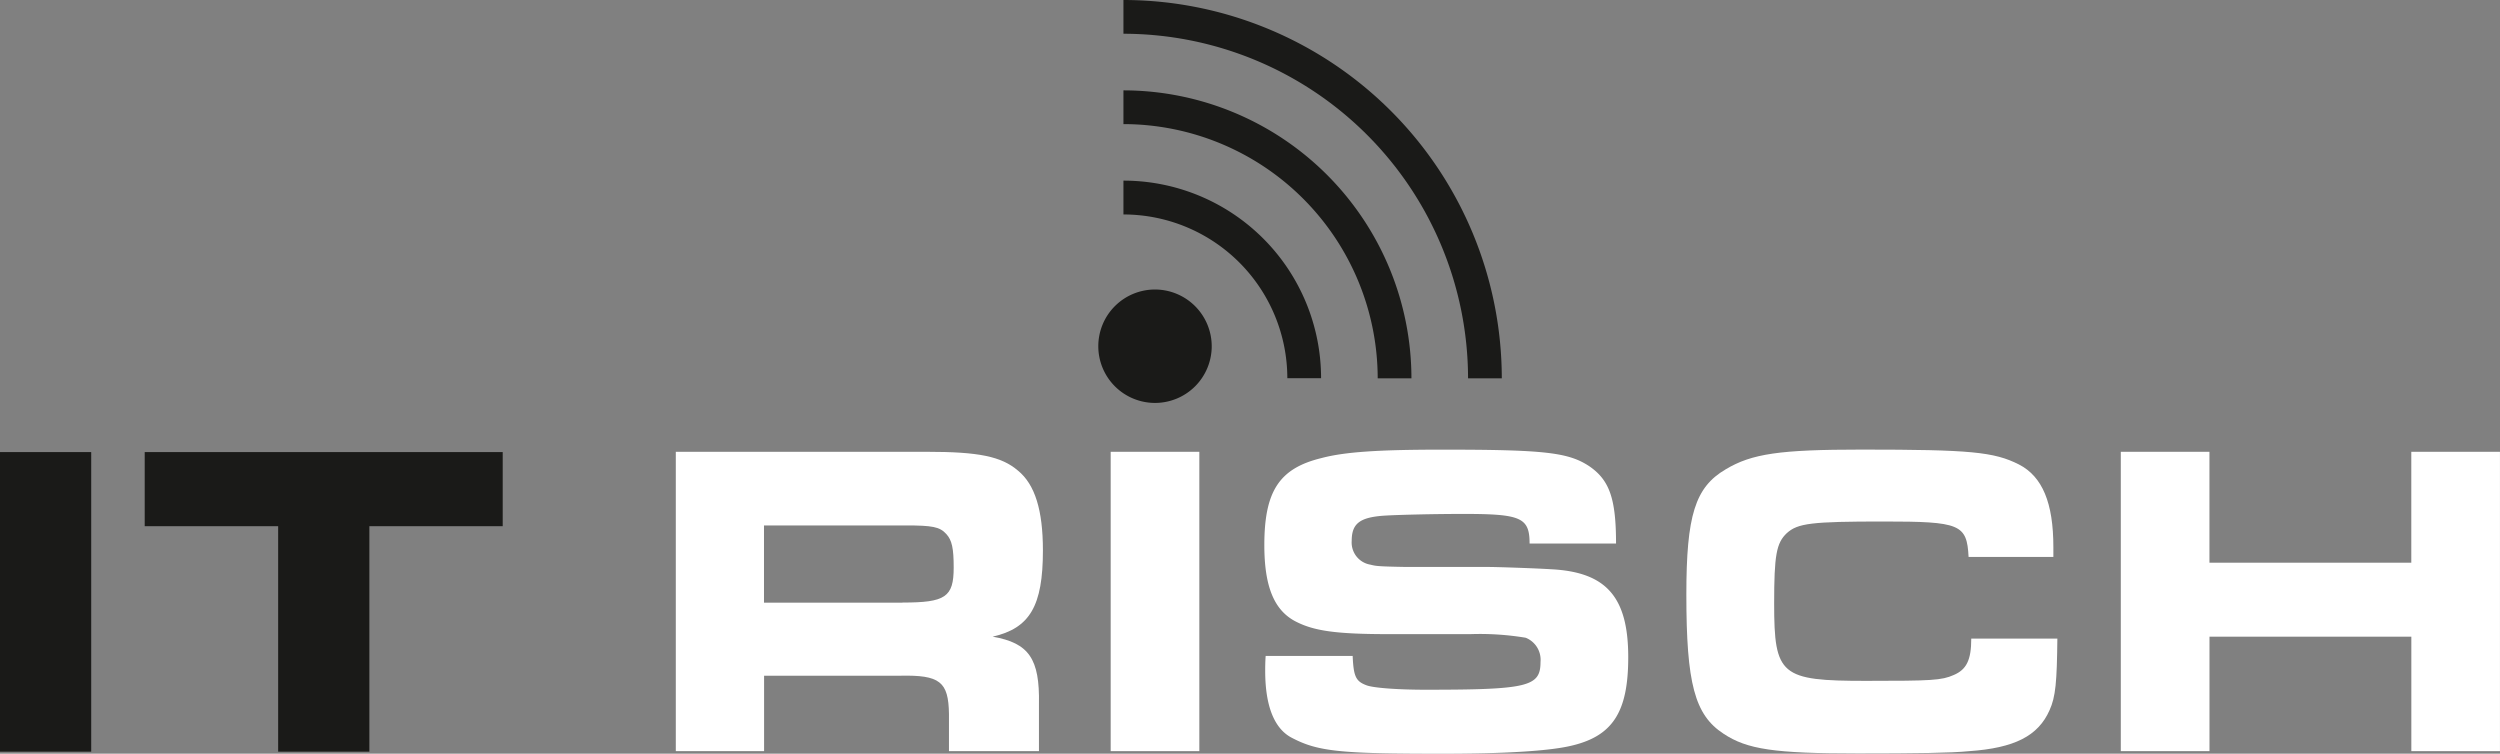 <svg xmlns="http://www.w3.org/2000/svg" width="328.205" height="98.945" viewBox="0 0 328.205 98.945">
  <rect x="0" y="0" width="328.205" height="98.945" fill="#808080" stroke="none"/>
  <g id="ITR-101-23P01-Logo-Redesign-v1-02-negativ" transform="translate(-19.17 -8.84)">
    <g id="Gruppe_7428" data-name="Gruppe 7428" transform="translate(19.17 68.19)" style="isolation: isolate">
      <path id="Pfad_2339" data-name="Pfad 2339" d="M19.17,56.67H31.144V96H19.17Z" transform="translate(-19.17 -56.67)" fill="#1a1a18"/>
      <path id="Pfad_2340" data-name="Pfad 2340" d="M51.988,66.4H34.48V56.67h47V66.4H63.975V96H52V66.4Z" transform="translate(-15.483 -56.67)" fill="#1a1a18"/>
    </g>
    <path id="Pfad_41" d="M138.03,8.84v4.43a45.291,45.291,0,0,1,45.241,45.241h4.43A49.716,49.716,0,0,0,138.03,8.84" transform="translate(28.628 0)" fill="#1a1a18"/>
    <path id="Pfad_42" d="M138.03,18.4v4.43a33.421,33.421,0,0,1,33.379,33.379h4.43A37.853,37.853,0,0,0,138.03,18.4" transform="translate(28.628 2.303)" fill="#1a1a18"/>
    <path id="Pfad_43" d="M138.03,27.962v4.43a21.524,21.524,0,0,1,21.516,21.5h4.43A25.941,25.941,0,0,0,138.042,27.95h0" transform="translate(28.628 4.603)" fill="#1a1a18"/>
    <path id="Pfad_44" d="M150.26,46.915a7.445,7.445,0,1,1-7.445-7.445h0a7.459,7.459,0,0,1,7.445,7.445" transform="translate(27.987 7.377)" fill="#1a1a18"/>
    <path id="Pfad_2341" data-name="Pfad 2341" d="M90.67,56.64h32.982c6.763,0,9.753.6,11.937,2.469,2.234,1.824,3.276,5.187,3.276,10.485,0,7.309-1.725,10.2-6.6,11.317,4.765.831,6.192,2.891,6.08,8.835v6.192H126.531V91.049c-.062-4.244-1.2-5.125-6.428-5.013H102.26v9.9H90.67V56.64Zm29.768,19.792c5.621,0,6.713-.707,6.713-4.591,0-2.531-.223-3.6-.98-4.417-.856-.943-1.836-1.117-5.336-1.117H102.247V76.444h18.178Z" transform="translate(17.221 11.513)" fill="#fff"/>
    <path id="Pfad_2342" data-name="Pfad 2342" d="M136.68,56.64h11.639v39.3H136.68Z" transform="translate(28.302 11.513)" fill="#fff"/>
    <path id="Pfad_2343" data-name="Pfad 2343" d="M164.53,83.448c.112,2.705.4,3.363,1.774,3.884.856.36,4.132.6,7.8.6,13.476,0,15.089-.409,15.089-3.648a3.113,3.113,0,0,0-1.948-3.177,36.589,36.589,0,0,0-7.284-.472h-10.56c-7.06,0-9.976-.409-12.446-1.712-2.755-1.477-4.02-4.591-4.02-9.964,0-7.073,1.948-10.076,7.457-11.428,3.1-.831,7.569-1.117,15.945-1.117,13.426,0,16.516.36,19.27,2.184,2.643,1.824,3.5,4.244,3.5,10.138H187.758c0-3.412-1.142-3.884-8.661-3.884-3.735,0-8.723.112-10.56.236-3.1.236-4.132,1.055-4.132,3.3a2.948,2.948,0,0,0,2.469,3.127c.682.174.918.236,4.7.3h10.845c1.03,0,6.192.174,8.14.3,7.284.36,10.15,3.648,10.15,11.552,0,7.247-2.06,10.423-7.681,11.664-2.866.645-8.549,1.005-16.863,1.005-13.252,0-16.181-.3-19.556-2.06-2.358-1.179-3.561-4.182-3.561-8.835,0-.347,0-1.117.062-1.948H164.53Z" transform="translate(32.219 11.457)" fill="#fff"/>
    <path id="Pfad_2344" data-name="Pfad 2344" d="M246.293,81.2c-.062,5.72-.223,7.656-1.03,9.43C243.774,94,240.672,95.586,234.7,96c-2.358.236-6.936.3-14.568.3-11.019,0-14.568-.534-17.67-2.593-3.785-2.469-4.877-6.6-4.877-18.265,0-10.374,1.142-14.084,5.162-16.441,3.437-2.06,7.11-2.593,17.843-2.593,14.282,0,17.384.3,20.648,1.948,3.1,1.588,4.529,5.063,4.529,10.845v1.3h-11.13c-.223-4.306-1.092-4.653-11.18-4.653-9.517,0-11.242.236-12.682,1.526-1.377,1.3-1.663,2.891-1.663,9.257,0,9.43.856,10.138,12.049,10.138,8.661,0,9.927-.062,11.527-.769,1.663-.707,2.3-1.948,2.3-4.777h11.3Z" transform="translate(42.973 11.455)" fill="#fff"/>
    <path id="Pfad_2345" data-name="Pfad 2345" d="M243.55,56.64h11.639V71.2h26.5V56.64h11.639v39.3H281.694V80.911h-26.5V95.938H243.55Z" transform="translate(54.042 11.513)" fill="#fff"/>
  </g>
</svg>
